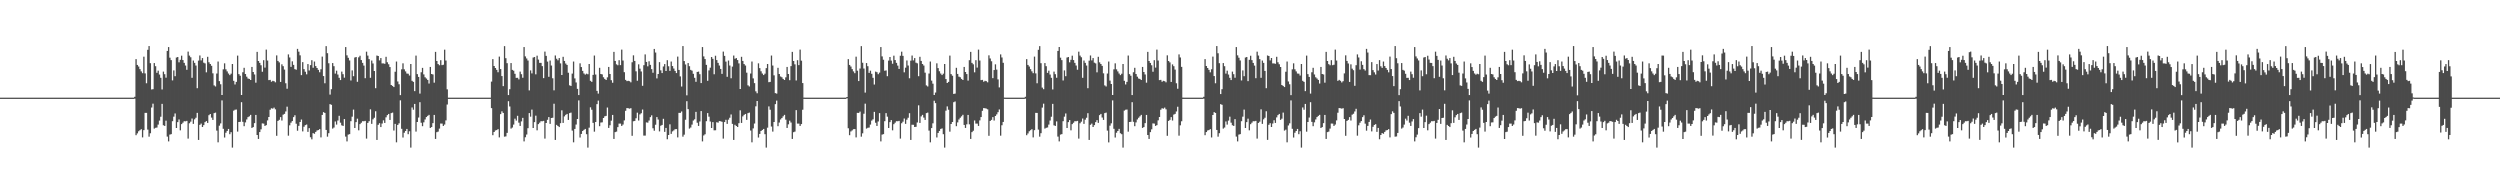 <?xml version="1.0" encoding="UTF-8"?>
<svg xmlns="http://www.w3.org/2000/svg" width="1920" height="150">
  <path d="M0 75.000h1v1.000H0zM1 75.000h1v1.000H1zM2 75.000h1v1.000H2zM3 75.000h1v1.000H3zM4 75.000h1v1.000H4zM5 75.000h1v1.000H5zM6 75.000h1v1.000H6zM7 75.000h1v1.000H7zM8 75.000h1v1.000H8zM9 75.000h1v1.000H9zM10 75.000h1v1.000H10zM11 75.000h1v1.000H11zM12 75.000h1v1.000H12zM13 75.000h1v1.000H13zM14 75.000h1v1.000H14zM15 75.000h1v1.000H15zM16 75.000h1v1.000H16zM17 75.000h1v1.000H17zM18 75.000h1v1.000H18zM19 75.000h1v1.000H19zM20 75.000h1v1.000H20zM21 75.000h1v1.000H21zM22 75.000h1v1.000H22zM23 75.000h1v1.000H23zM24 75.000h1v1.000H24zM25 75.000h1v1.000H25zM26 75.000h1v1.000H26zM27 75.000h1v1.000H27zM28 75.000h1v1.000H28zM29 75.000h1v1.000H29zM30 75.000h1v1.000H30zM31 75.000h1v1.000H31zM32 75.000h1v1.000H32zM33 75.000h1v1.000H33zM34 75.000h1v1.000H34zM35 75.000h1v1.000H35zM36 75.000h1v1.000H36zM37 75.000h1v1.000H37zM38 75.000h1v1.000H38zM39 75.000h1v1.000H39zM40 75.000h1v1.000H40zM41 75.000h1v1.000H41zM42 75.000h1v1.000H42zM43 75.000h1v1.000H43zM44 75.000h1v1.000H44zM45 75.000h1v1.000H45zM46 75.000h1v1.000H46zM47 75.000h1v1.000H47zM48 75.000h1v1.000H48zM49 75.000h1v1.000H49zM50 75.000h1v1.000H50zM51 75.000h1v1.000H51zM52 75.000h1v1.000H52zM53 75.000h1v1.000H53zM54 75.000h1v1.000H54zM55 75.000h1v1.000H55zM56 75.000h1v1.000H56zM57 75.000h1v1.000H57zM58 75.000h1v1.000H58zM59 75.000h1v1.000H59zM60 75.000h1v1.000H60zM61 75.000h1v1.000H61zM62 75.000h1v1.000H62zM63 75.000h1v1.000H63zM64 75.000h1v1.000H64zM65 75.000h1v1.000H65zM66 75.000h1v1.000H66zM67 75.000h1v1.000H67zM68 75.000h1v1.000H68zM69 75.000h1v1.000H69zM70 75.000h1v1.000H70zM71 75.000h1v1.000H71zM72 75.000h1v1.000H72zM73 75.000h1v1.000H73zM74 75.000h1v1.000H74zM75 75.000h1v1.000H75zM76 75.000h1v1.000H76zM77 75.000h1v1.000H77zM78 75.000h1v1.000H78zM79 75.000h1v1.000H79zM80 75.000h1v1.000H80zM81 75.000h1v1.000H81zM82 75.000h1v1.000H82zM83 75.000h1v1.000H83zM84 75.000h1v1.000H84zM85 75.000h1v1.000H85zM86 75.000h1v1.000H86zM87 75.000h1v1.000H87zM88 75.000h1v1.000H88zM89 75.000h1v1.000H89zM90 75.000h1v1.000H90zM91 75.000h1v1.000H91zM92 75.000h1v1.000H92zM93 75.000h1v1.000H93zM94 75.000h1v1.000H94zM95 75.000h1v1.000H95zM96 75.000h1v1.000H96zM97 75.000h1v1.000H97zM98 75.000h1v1.000H98zM99 75.000h1v1.000H99zM100 75.000h1v1.000H100zM101 75.000h1v1.000H101zM102 75.000h1v1.000H102zM103 74.343h1v1.444H103zM104 45.423h1v58.435H104zM105 49.869h1v52.591H105zM106 51.118h1v49.673H106zM107 53.093h1v46.893H107zM108 54.811h1v44.404H108zM109 56.213h1v49.316H109zM110 43.510h1v56.432H110zM111 56.365h1v30.299H111zM112 63.968h1v22.735H112zM113 38.253h1v61.261H113zM114 35.397h1v69.574H114zM115 48.552h1v53.771H115zM116 68.684h1v13.927H116zM117 68.525h1v11.108H117zM118 48.451h1v50.293H118zM119 50.846h1v47.314H119zM120 55.934h1v42.001H120zM121 54.266h1v41.426H121zM122 57.220h1v35.392H122zM123 59.775h1v29.878H123zM124 68.710h1v11.056H124zM125 54.976h1v41.236H125zM126 56.991h1v39.719H126zM127 59.672h1v33.019H127zM128 39.128h1v65.798H128zM129 36.129h1v72.485H129zM130 44.277h1v59.077H130zM131 46.192h1v56.807H131zM132 61.753h1v31.346H132zM133 54.087h1v35.501H133zM134 58.517h1v28.634H134zM135 44.176h1v54.115H135zM136 43.783h1v50.027H136zM137 47.885h1v43.844H137zM138 45.910h1v54.187H138zM139 42.773h1v52.570H139zM140 46.148h1v48.061H140zM141 48.295h1v44.776H141zM142 50.347h1v42.813H142zM143 53.609h1v39.212H143zM144 39.622h1v66.841H144zM145 42.714h1v51.959H145zM146 43.974h1v49.454H146zM147 59.730h1v31.328H147zM148 46.475h1v48.666H148zM149 48.276h1v43.381H149zM150 50.333h1v40.084H150zM151 67.744h1v18.935H151zM152 46.562h1v60.893H152zM153 42.618h1v53.255H153zM154 46.390h1v48.551H154zM155 44.591h1v52.953H155zM156 48.113h1v47.981H156zM157 48.678h1v45.145H157zM158 55.566h1v37.408H158zM159 43.630h1v50.765H159zM160 47.826h1v40.623H160zM161 49.167h1v38.362H161zM162 50.545h1v39.750H162zM163 56.310h1v35.780H163zM164 65.567h1v21.322H164zM165 66.427h1v20.035H165zM166 56.488h1v43.801H166zM167 47.266h1v62.068H167zM168 62.301h1v34.197H168zM169 64.740h1v30.006H169zM170 72.948h1v4.139H170zM171 53.244h1v45.669H171zM172 48.629h1v56.985H172zM173 53.229h1v48.694H173zM174 54.837h1v45.745H174zM175 56.473h1v42.554H175zM176 57.688h1v45.378H176zM177 56.597h1v44.953H177zM178 49.175h1v64.204H178zM179 62.048h1v22.925H179zM180 64.850h1v19.423H180zM181 62.850h1v21.286H181zM182 42.682h1v58.412H182zM183 56.922h1v36.775H183zM184 58.149h1v35.369H184zM185 72.983h1v5.513H185zM186 55.517h1v38.042H186zM187 52.085h1v44.853H187zM188 56.813h1v37.173H188zM189 58.889h1v32.844H189zM190 60.329h1v29.616H190zM191 60.627h1v28.728H191zM192 61.422h1v26.784H192zM193 51.387h1v46.876H193zM194 55.300h1v42.280H194zM195 57.182h1v37.368H195zM196 63.507h1v24.761H196zM197 39.848h1v63.807H197zM198 46.844h1v59.856H198zM199 48.305h1v53.132H199zM200 50.138h1v49.166H200zM201 55.067h1v39.724H201zM202 46.236h1v48.692H202zM203 51.933h1v44.783H203zM204 38.117h1v58.001H204zM205 46.501h1v45.950H205zM206 61.553h1v28.320H206zM207 61.343h1v22.910H207zM208 62.788h1v20.349H208zM209 62.048h1v21.387H209zM210 62.353h1v20.301H210zM211 63.222h1v20.754H211zM212 42.525h1v61.762H212zM213 46.807h1v46.088H213zM214 47.928h1v44.091H214zM215 62.935h1v27.000H215zM216 49.425h1v43.158H216zM217 50.856h1v37.184H217zM218 53.476h1v33.962H218zM219 63.940h1v21.653H219zM220 68.139h1v13.804H220zM221 41.803h1v62.373H221zM222 44.115h1v52.115H222zM223 51.340h1v42.884H223zM224 47.085h1v45.887H224zM225 49.822h1v40.133H225zM226 53.111h1v35.435H226zM227 53.573h1v41.450H227zM228 37.509h1v62.885H228zM229 39.690h1v56.973H229zM230 42.477h1v51.203H230zM231 57.713h1v34.094H231zM232 47.714h1v53.198H232zM233 53.110h1v44.242H233zM234 55.080h1v41.000H234zM235 57.074h1v38.549H235zM236 49.183h1v52.084H236zM237 54.106h1v44.326H237zM238 50.030h1v55.389H238zM239 46.217h1v60.776H239zM240 52.009h1v50.262H240zM241 47.244h1v55.505H241zM242 50.730h1v50.578H242zM243 52.204h1v47.969H243zM244 53.660h1v46.245H244zM245 55.513h1v43.643H245zM246 53.203h1v52.332H246zM247 43.484h1v44.797H247zM248 58.400h1v27.722H248zM249 63.953h1v22.763H249zM250 35.405h1v64.376H250zM251 40.879h1v64.101H251zM252 48.572h1v53.741H252zM253 72.632h1v7.349H253zM254 68.528h1v11.954H254zM255 48.442h1v50.313H255zM256 50.859h1v47.077H256zM257 56.517h1v36.766H257zM258 54.275h1v41.431H258zM259 57.240h1v35.340H259zM260 59.766h1v29.148H260zM261 61.510h1v32.711H261zM262 54.977h1v41.260H262zM263 56.985h1v39.717H263zM264 59.669h1v31.796H264zM265 36.141h1v68.765H265zM266 42.492h1v66.108H266zM267 44.385h1v58.992H267zM268 46.429h1v56.589H268zM269 61.774h1v31.322H269zM270 54.077h1v35.518H270zM271 58.516h1v25.650H271zM272 44.171h1v54.144H272zM273 43.787h1v50.022H273zM274 62.842h1v28.302H274zM275 44.021h1v56.079H275zM276 42.798h1v52.553H276zM277 46.147h1v48.094H277zM278 48.302h1v44.776H278zM279 50.371h1v42.785H279zM280 60.056h1v32.759H280zM281 39.659h1v66.800H281zM282 42.716h1v51.698H282zM283 45.395h1v47.705H283zM284 59.728h1v24.259H284zM285 46.469h1v48.670H285zM286 48.739h1v42.897H286zM287 54.520h1v35.913H287zM288 67.751h1v17.706H288zM289 42.626h1v64.824H289zM290 42.996h1v52.874H290zM291 46.401h1v48.219H291zM292 44.587h1v52.995H292zM293 48.696h1v46.188H293zM294 48.665h1v43.727H294zM295 48.985h1v45.408H295zM296 43.616h1v46.510H296zM297 47.823h1v40.612H297zM298 49.370h1v38.137H298zM299 51.490h1v40.596H299zM300 65.303h1v21.581H300zM301 65.978h1v20.486H301zM302 66.874h1v33.396H302zM303 55.116h1v40.038H303zM304 47.259h1v62.066H304zM305 62.570h1v33.385H305zM306 64.731h1v29.991H306zM307 73.069h1v4.012H307zM308 53.239h1v45.686H308zM309 48.623h1v56.987H309zM310 53.228h1v48.723H310zM311 54.836h1v45.761H311zM312 56.467h1v42.576H312zM313 56.603h1v46.455H313zM314 58.024h1v42.787H314zM315 49.177h1v64.193H315zM316 62.064h1v20.477H316zM317 62.849h1v21.417H317zM318 70.007h1v9.802H318zM319 42.684h1v58.408H319zM320 56.916h1v36.758H320zM321 59.075h1v31.185H321zM322 71.872h1v6.619H322zM323 55.517h1v38.756H323zM324 52.103h1v44.821H324zM325 57.158h1v36.809H325zM326 59.356h1v32.388H326zM327 60.338h1v29.560H327zM328 61.411h1v27.575H328zM329 64.134h1v24.063H329zM330 51.395h1v46.875H330zM331 56.852h1v40.734H331zM332 57.192h1v37.376H332zM333 63.511h1v24.754H333zM334 39.845h1v66.858H334zM335 46.848h1v54.659H335zM336 49.228h1v51.859H336zM337 50.131h1v48.626H337zM338 46.246h1v48.653H338zM339 50.012h1v44.909H339zM340 49.716h1v47.012H340zM341 38.140h1v57.482H341zM342 46.470h1v45.979H342zM343 68.628h1v11.639H343zM344 74.985h1v1.000H344zM345 74.997h1v1.000H345zM346 74.999h1v1.000H346zM347 75.000h1v1.000H347zM348 75.000h1v1.000H348zM349 75.000h1v1.000H349zM350 75.000h1v1.000H350zM351 75.000h1v1.000H351zM352 75.000h1v1.000H352zM353 75.000h1v1.000H353zM354 75.000h1v1.000H354zM355 75.000h1v1.000H355zM356 75.000h1v1.000H356zM357 75.000h1v1.000H357zM358 75.000h1v1.000H358zM359 75.000h1v1.000H359zM360 75.000h1v1.000H360zM361 75.000h1v1.000H361zM362 75.000h1v1.000H362zM363 75.000h1v1.000H363zM364 75.000h1v1.000H364zM365 75.000h1v1.000H365zM366 75.000h1v1.000H366zM367 75.000h1v1.000H367zM368 75.000h1v1.000H368zM369 75.000h1v1.000H369zM370 75.000h1v1.000H370zM371 75.000h1v1.000H371zM372 75.000h1v1.000H372zM373 75.000h1v1.000H373zM374 75.000h1v1.000H374zM375 75.000h1v1.000H375zM376 75.000h1v1.000H376zM377 62.666h1v20.381H377zM378 45.417h1v58.428H378zM379 50.689h1v50.687H379zM380 52.205h1v47.980H380zM381 53.666h1v46.216H381zM382 55.516h1v43.639H382zM383 43.487h1v62.053H383zM384 53.033h1v34.607H384zM385 58.422h1v27.080H385zM386 66.157h1v20.557H386zM387 35.419h1v69.539H387zM388 44.693h1v60.055H388zM389 48.552h1v53.510H389zM390 73.026h1v4.676H390zM391 68.523h1v13.254H391zM392 48.447h1v50.303H392zM393 53.648h1v44.295H393zM394 54.280h1v41.410H394zM395 56.684h1v34.472H395zM396 59.795h1v32.806H396zM397 59.753h1v29.175H397zM398 61.002h1v33.229H398zM399 54.977h1v41.749H399zM400 56.990h1v36.248H400zM401 59.688h1v30.842H401zM402 36.127h1v72.482H402zM403 43.335h1v62.081H403zM404 44.921h1v58.419H404zM405 46.472h1v51.962H405zM406 69.448h1v17.413H406zM407 54.076h1v35.508H407zM408 56.365h1v27.797H408zM409 44.185h1v54.117H409zM410 43.785h1v50.012H410zM411 57.062h1v31.785H411zM412 42.777h1v57.324H412zM413 45.757h1v49.595H413zM414 48.274h1v45.941H414zM415 48.296h1v44.768H415zM416 50.765h1v42.381H416zM417 60.026h1v32.794H417zM418 39.649h1v66.803H418zM419 42.927h1v51.518H419zM420 47.288h1v44.720H420zM421 58.964h1v30.966H421zM422 46.477h1v48.659H422zM423 50.320h1v40.301H423zM424 60.116h1v30.298H424zM425 69.388h1v10.302H425zM426 42.620h1v64.825H426zM427 45.114h1v50.768H427zM428 46.360h1v50.408H428zM429 44.581h1v52.986H429zM430 48.680h1v45.940H430zM431 57.602h1v27.134H431zM432 43.618h1v50.770H432zM433 46.808h1v42.598H433zM434 48.787h1v39.409H434zM435 49.881h1v37.633H435zM436 55.842h1v36.244H436zM437 65.554h1v21.320H437zM438 65.979h1v20.493H438zM439 56.506h1v43.773H439zM440 47.273h1v62.048H440zM441 60.203h1v38.799H441zM442 63.330h1v32.335H442zM443 68.246h1v23.167H443zM444 73.035h1v4.053H444zM445 48.614h1v56.997H445zM446 51.511h1v51.334H446zM447 54.423h1v46.173H447zM448 56.416h1v43.343H448zM449 57.297h1v41.745H449zM450 56.582h1v46.474H450zM451 57.027h1v56.322H451zM452 49.171h1v48.875H452zM453 62.057h1v20.393H453zM454 62.855h1v21.412H454zM455 57.506h1v36.861H455zM456 42.676h1v58.420H456zM457 57.230h1v36.476H457zM458 69.797h1v10.173H458zM459 71.871h1v5.389H459zM460 52.092h1v44.837H460zM461 56.821h1v37.265H461zM462 57.157h1v36.814H462zM463 59.349h1v31.283H463zM464 60.613h1v28.731H464zM465 61.415h1v27.564H465zM466 59.392h1v23.189H466zM467 51.396h1v46.868H467zM468 56.841h1v39.345H468zM469 61.583h1v31.088H469zM470 63.517h1v24.747H470zM471 39.836h1v66.878H471zM472 46.809h1v54.686H472zM473 49.413h1v51.661H473zM474 50.135h1v47.491H474zM475 46.232h1v48.711H475zM476 50.045h1v44.859H476zM477 38.117h1v58.583H477zM478 46.496h1v49.132H478zM479 55.450h1v37.015H479zM480 61.347h1v23.745H480zM481 62.315h1v20.685H481zM482 62.053h1v21.092H482zM483 62.358h1v21.079H483zM484 63.217h1v19.874H484zM485 47.824h1v56.462H485zM486 42.500h1v50.648H486zM487 46.799h1v46.072H487zM488 54.777h1v36.061H488zM489 62.023h1v24.484H489zM490 49.427h1v43.151H490zM491 52.750h1v35.124H491zM492 54.884h1v32.078H492zM493 65.883h1v18.214H493zM494 50.066h1v54.100H494zM495 41.784h1v62.335H495zM496 47.580h1v46.415H496zM497 50.965h1v43.231H497zM498 47.076h1v45.511H498zM499 49.827h1v40.131H499zM500 53.091h1v35.460H500zM501 55.858h1v42.673H501zM502 37.569h1v62.822H502zM503 40.328h1v55.485H503zM504 60.204h1v29.686H504zM505 56.832h1v34.971H505zM506 47.714h1v53.180H506zM507 54.002h1v42.576H507zM508 56.099h1v39.835H508zM509 51.022h1v40.239H509zM510 49.195h1v52.085H510zM511 54.538h1v43.702H511zM512 46.212h1v60.742H512zM513 50.881h1v52.820H513zM514 54.401h1v41.087H514zM515 47.255h1v55.536H515zM516 50.722h1v50.195H516zM517 52.660h1v47.480H517zM518 54.502h1v44.733H518zM519 56.109h1v43.037H519zM520 43.473h1v62.074H520zM521 53.689h1v32.984H521zM522 58.676h1v28.029H522zM523 66.459h1v19.135H523zM524 35.399h1v69.576H524zM525 46.896h1v56.544H525zM526 49.523h1v42.430H526zM527 73.229h1v4.472H527zM528 48.445h1v35.361H528zM529 50.862h1v47.894H529zM530 53.640h1v44.309H530zM531 54.270h1v41.441H531zM532 56.671h1v35.922H532zM533 59.756h1v31.913H533zM534 62.848h1v23.078H534zM535 55.253h1v39.018H535zM536 54.967h1v41.741H536zM537 56.973h1v36.293H537zM538 63.770h1v21.548H538zM539 36.136h1v72.468H539zM540 43.306h1v60.733H540zM541 45.340h1v57.753H541zM542 49.820h1v43.266H542zM543 62.047h1v24.814H543zM544 54.085h1v35.501H544zM545 51.975h1v41.360H545zM546 43.773h1v54.541H546zM547 45.182h1v48.608H547zM548 57.054h1v43.034H548zM549 42.794h1v57.256H549zM550 46.146h1v47.747H550zM551 48.277h1v45.950H551zM552 50.354h1v42.612H552zM553 52.921h1v40.231H553zM554 56.735h1v36.821H554zM555 39.651h1v66.815H555zM556 42.917h1v50.819H556zM557 47.295h1v44.727H557zM558 58.968h1v36.176H558zM559 46.476h1v45.430H559zM560 50.348h1v40.078H560zM561 60.113h1v27.771H561zM562 51.170h1v43.971H562zM563 42.632h1v64.827H563zM564 45.133h1v50.717H564zM565 44.587h1v52.190H565zM566 46.108h1v51.453H566zM567 48.688h1v45.946H567zM568 68.371h1v16.345H568zM569 43.633h1v50.770H569zM570 46.821h1v42.569H570zM571 49.179h1v39.036H571zM572 50.341h1v37.186H572zM573 55.826h1v36.256H573zM574 65.557h1v21.311H574zM575 66.429h1v20.031H575zM576 56.498h1v43.775H576zM577 47.264h1v62.071H577zM578 60.210h1v38.419H578zM579 63.836h1v31.063H579zM580 70.159h1v11.523H580zM581 71.616h1v5.941H581zM582 48.637h1v56.971H582zM583 52.312h1v50.549H583zM584 54.745h1v45.846H584zM585 56.484h1v43.281H585zM586 57.670h1v41.368H586zM587 56.591h1v46.480H587zM588 52.351h1v61.006H588zM589 49.164h1v48.875H589zM590 63.136h1v18.590H590zM591 62.849h1v21.419H591zM592 42.667h1v54.517H592zM593 50.354h1v50.740H593zM594 57.855h1v35.849H594zM595 71.521h1v8.442H595zM596 71.872h1v5.391H596zM597 52.077h1v44.855H597zM598 56.818h1v37.270H598zM599 58.735h1v33.018H599zM600 59.348h1v31.312H600zM601 60.620h1v28.734H601zM602 61.426h1v26.772H602zM603 59.388h1v32.515H603zM604 51.399h1v46.876H604zM605 56.851h1v38.655H605zM606 61.599h1v31.094H606zM607 50.806h1v43.277H607zM608 39.836h1v66.868H608zM609 46.829h1v54.691H609zM610 49.401h1v51.693H610zM611 61.794h1v22.791H611zM612 46.238h1v48.705H612zM613 50.042h1v44.870H613zM614 38.113h1v58.607H614zM615 46.608h1v48.652H615zM616 63.816h1v20.478H616zM617 74.942h1v1.000H617zM618 74.999h1v1.000H618zM619 74.999h1v1.000H619zM620 75.000h1v1.000H620zM621 75.000h1v1.000H621zM622 75.000h1v1.000H622zM623 75.000h1v1.000H623zM624 75.000h1v1.000H624zM625 75.000h1v1.000H625zM626 75.000h1v1.000H626zM627 75.000h1v1.000H627zM628 75.000h1v1.000H628zM629 75.000h1v1.000H629zM630 75.000h1v1.000H630zM631 75.000h1v1.000H631zM632 75.000h1v1.000H632zM633 75.000h1v1.000H633zM634 75.000h1v1.000H634zM635 75.000h1v1.000H635zM636 75.000h1v1.000H636zM637 75.000h1v1.000H637zM638 75.000h1v1.000H638zM639 75.000h1v1.000H639zM640 75.000h1v1.000H640zM641 75.000h1v1.000H641zM642 75.000h1v1.000H642zM643 75.000h1v1.000H643zM644 75.000h1v1.000H644zM645 75.000h1v1.000H645zM646 75.000h1v1.000H646zM647 75.000h1v1.000H647zM648 75.000h1v1.000H648zM649 75.000h1v1.000H649zM650 74.484h1v1.000H650zM651 45.415h1v53.104H651zM652 49.889h1v53.968H652zM653 51.102h1v49.846H653zM654 53.110h1v47.057H654zM655 54.821h1v44.392H655zM656 56.242h1v42.900H656zM657 43.498h1v62.036H657zM658 54.289h1v32.386H658zM659 62.241h1v24.473H659zM660 52.660h1v33.067H660zM661 35.413h1v69.538H661zM662 48.182h1v54.233H662zM663 52.634h1v34.689H663zM664 71.114h1v8.521H664zM665 48.448h1v50.306H665zM666 50.865h1v47.298H666zM667 55.948h1v41.974H667zM668 54.269h1v41.430H668zM669 56.671h1v35.926H669zM670 59.751h1v31.905H670zM671 64.946h1v20.991H671zM672 54.968h1v39.287H672zM673 55.456h1v41.240H673zM674 57.005h1v36.256H674zM675 55.757h1v31.134H675zM676 36.148h1v72.450H676zM677 43.334h1v60.043H677zM678 45.858h1v57.165H678zM679 54.312h1v38.777H679zM680 54.074h1v32.788H680zM681 58.524h1v31.067H681zM682 46.538h1v51.778H682zM683 43.779h1v50.009H683zM684 46.524h1v45.702H684zM685 48.962h1v51.130H685zM686 42.773h1v52.602H686zM687 46.142h1v48.060H687zM688 48.299h1v44.769H688zM689 50.373h1v42.771H689zM690 52.931h1v39.882H690zM691 42.813h1v63.651H691zM692 39.658h1v55.012H692zM693 42.931h1v50.514H693zM694 55.527h1v35.516H694zM695 51.976h1v43.165H695zM696 46.460h1v45.463H696zM697 50.312h1v40.104H697zM698 60.120h1v26.829H698zM699 46.570h1v60.880H699zM700 42.626h1v53.193H700zM701 46.378h1v49.488H701zM702 44.589h1v52.945H702zM703 48.114h1v49.291H703zM704 48.656h1v45.373H704zM705 58.520h1v22.397H705zM706 43.633h1v50.771H706zM707 46.807h1v42.593H707zM708 49.168h1v39.033H708zM709 50.350h1v39.945H709zM710 55.818h1v36.287H710zM711 65.565h1v21.318H711zM712 66.426h1v20.031H712zM713 56.494h1v43.796H713zM714 47.268h1v62.064H714zM715 61.913h1v36.444H715zM716 64.236h1v30.498H716zM717 72.944h1v4.395H717zM718 71.042h1v8.179H718zM719 48.623h1v56.969H719zM720 52.305h1v49.770H720zM721 54.755h1v45.822H721zM722 56.476h1v42.549H722zM723 57.663h1v40.959H723zM724 56.601h1v46.462H724zM725 49.160h1v64.219H725zM726 60.722h1v24.275H726zM727 63.733h1v17.999H727zM728 62.854h1v21.417H728zM729 42.683h1v58.414H729zM730 56.929h1v38.281H730zM731 58.160h1v35.529H731zM732 72.162h1v6.331H732zM733 71.871h1v6.068H733zM734 52.082h1v44.844H734zM735 56.806h1v37.185H735zM736 58.884h1v32.849H736zM737 59.347h1v31.090H737zM738 60.614h1v28.739H738zM739 61.425h1v26.764H739zM740 51.395h1v44.577H740zM741 55.281h1v42.971H741zM742 56.872h1v38.621H742zM743 61.924h1v26.343H743zM744 46.251h1v49.220H744zM745 39.846h1v66.869H745zM746 48.306h1v53.183H746zM747 49.393h1v50.991H747zM748 55.536h1v36.984H748zM749 46.229h1v48.702H749zM750 51.919h1v42.984H750zM751 38.108h1v58.609H751zM752 46.487h1v45.959H752zM753 61.551h1v28.332H753zM754 61.349h1v23.741H754zM755 62.788h1v20.209H755zM756 62.055h1v21.093H756zM757 62.361h1v21.069H757zM758 63.226h1v20.748H758zM759 42.516h1v61.765H759zM760 44.878h1v47.993H760zM761 47.030h1v45.022H761zM762 59.999h1v29.947H762zM763 53.827h1v38.759H763zM764 49.428h1v39.663H764zM765 53.478h1v34.381H765zM766 60.968h1v25.205H766zM767 67.127h1v16.958H767zM768 41.787h1v62.389H768zM769 44.108h1v52.097H769zM770 48.232h1v45.392H770zM771 74.955h1v1.000H771zM772 74.995h1v1.000H772zM773 74.999h1v1.000H773zM774 75.000h1v1.000H774zM775 75.000h1v1.000H775zM776 75.000h1v1.000H776zM777 75.000h1v1.000H777zM778 75.000h1v1.000H778zM779 75.000h1v1.000H779zM780 75.000h1v1.000H780zM781 75.000h1v1.000H781zM782 75.000h1v1.000H782zM783 75.000h1v1.000H783zM784 75.000h1v1.000H784zM785 75.000h1v1.000H785zM786 75.000h1v1.000H786zM787 74.342h1v1.444H787zM788 45.415h1v58.442H788zM789 49.888h1v52.591H789zM790 51.102h1v49.689H790zM791 53.090h1v46.880H791zM792 54.805h1v44.396H792zM793 56.231h1v49.306H793zM794 43.483h1v56.485H794zM795 56.351h1v30.320H795zM796 63.959h1v22.753H796zM797 38.259h1v61.268H797zM798 35.426h1v69.531H798zM799 48.547h1v53.765H799zM800 67.300h1v15.327H800zM801 68.522h1v11.114H801zM802 48.449h1v50.304H802zM803 50.856h1v47.280H803zM804 55.952h1v41.960H804zM805 54.275h1v41.433H805zM806 57.249h1v35.345H806zM807 59.762h1v29.885H807zM808 68.709h1v11.051H808zM809 54.972h1v41.260H809zM810 56.994h1v39.710H810zM811 59.685h1v33.573H811zM812 39.133h1v65.775H812zM813 36.095h1v72.517H813zM814 44.276h1v59.090H814zM815 46.180h1v56.841H815zM816 61.780h1v31.315H816zM817 54.082h1v35.495H817zM818 58.531h1v28.624H818zM819 44.194h1v54.119H819zM820 43.788h1v50.022H820zM821 47.874h1v44.341H821zM822 45.902h1v54.214H822zM823 42.775h1v52.580H823zM824 46.137h1v48.104H824zM825 48.301h1v44.768H825zM826 50.356h1v42.762H826zM827 53.571h1v39.244H827zM828 39.668h1v66.790H828zM829 42.684h1v52.003H829zM830 43.995h1v49.437H830zM831 59.734h1v31.305H831zM832 46.466h1v48.665H832zM833 48.270h1v43.647H833zM834 50.329h1v40.089H834zM835 67.734h1v19.218H835zM836 46.568h1v60.889H836zM837 42.605h1v53.265H837zM838 46.404h1v48.533H838zM839 44.599h1v52.959H839zM840 48.135h1v47.946H840zM841 48.666h1v45.145H841zM842 55.565h1v36.685H842zM843 43.619h1v50.766H843zM844 47.847h1v40.574H844zM845 49.177h1v38.339H845zM846 50.569h1v39.717H846zM847 56.306h1v35.795H847zM848 65.564h1v21.310H848zM849 66.430h1v20.028H849zM850 56.496h1v43.783H850zM851 47.265h1v62.073H851zM852 61.914h1v34.576H852zM853 64.491h1v30.245H853zM854 72.955h1v4.129H854zM855 53.236h1v45.690H855zM856 48.627h1v56.990H856zM857 53.231h1v48.710H857zM858 54.816h1v45.789H858zM859 56.489h1v42.505H859zM860 57.689h1v44.671H860zM861 56.608h1v46.465H861zM862 49.175h1v64.203H862zM863 62.046h1v22.921H863zM864 64.853h1v19.422H864zM865 62.853h1v21.278H865zM866 42.674h1v58.427H866zM867 56.923h1v36.779H867zM868 58.141h1v35.382H868zM869 73.003h1v5.480H869zM870 55.517h1v38.038H870zM871 52.087h1v44.838H871zM872 56.811h1v37.184H872zM873 58.877h1v32.862H873zM874 60.325h1v30.094H874zM875 60.615h1v28.745H875zM876 61.426h1v26.783H876zM877 51.393h1v46.858H877zM878 55.287h1v42.281H878zM879 57.186h1v37.386H879zM880 63.506h1v24.757H880zM881 39.849h1v63.814H881zM882 46.838h1v59.878H882zM883 48.311h1v53.149H883zM884 50.134h1v49.177H884zM885 55.073h1v39.713H885zM886 46.230h1v48.718H886zM887 51.925h1v44.798H887zM888 38.112h1v58.010H888zM889 46.503h1v45.937H889zM890 61.548h1v28.320H890zM891 61.347h1v22.904H891zM892 62.784h1v20.359H892zM893 62.051h1v21.380H893zM894 62.351h1v20.298H894zM895 63.224h1v20.754H895zM896 42.517h1v61.774H896zM897 46.824h1v46.052H897zM898 47.933h1v44.114H898zM899 62.933h1v27.015H899zM900 49.441h1v43.149H900zM901 50.859h1v37.171H901zM902 53.457h1v33.989H902zM903 63.943h1v21.642H903zM904 68.135h1v13.818H904zM905 41.796h1v62.380H905zM906 44.135h1v52.115H906zM907 51.344h1v41.807H907zM908 74.957h1v1.000H908zM909 74.997h1v1.000H909zM910 74.999h1v1.000H910zM911 75.000h1v1.000H911zM912 75.000h1v1.000H912zM913 75.000h1v1.000H913zM914 75.000h1v1.000H914zM915 75.000h1v1.000H915zM916 75.000h1v1.000H916zM917 75.000h1v1.000H917zM918 75.000h1v1.000H918zM919 75.000h1v1.000H919zM920 75.000h1v1.000H920zM921 75.000h1v1.000H921zM922 75.000h1v1.000H922zM923 75.000h1v1.000H923zM924 74.339h1v1.448H924zM925 45.425h1v58.429H925zM926 50.688h1v50.717H926zM927 52.220h1v47.952H927zM928 53.653h1v46.252H928zM929 55.526h1v43.625H929zM930 53.206h1v52.347H930zM931 43.487h1v44.814H931zM932 58.431h1v27.676H932zM933 63.969h1v22.745H933zM934 35.398h1v64.392H934zM935 40.884h1v64.073H935zM936 48.546h1v53.771H936zM937 72.261h1v7.728H937zM938 68.522h1v11.961H938zM939 48.447h1v50.308H939zM940 50.851h1v47.081H940zM941 56.512h1v36.778H941zM942 54.272h1v41.425H942zM943 57.225h1v35.381H943zM944 59.773h1v29.850H944zM945 61.513h1v32.709H945zM946 54.971h1v41.254H946zM947 56.986h1v39.729H947zM948 59.677h1v31.794H948zM949 36.128h1v68.794H949zM950 42.479h1v66.115H950zM951 44.365h1v58.995H951zM952 46.435h1v56.555H952zM953 61.776h1v31.320H953zM954 54.078h1v35.516H954zM955 58.523h1v25.645H955zM956 44.162h1v54.155H956zM957 43.781h1v50.034H957zM958 62.297h1v28.859H958zM959 45.912h1v54.195H959zM960 42.803h1v52.562H960zM961 46.167h1v48.047H961zM962 48.318h1v44.742H962zM963 50.357h1v42.790H963zM964 60.033h1v32.787H964zM965 39.665h1v66.797H965zM966 42.669h1v51.744H966zM967 45.389h1v48.035H967zM968 59.727h1v24.249H968zM969 46.479h1v48.665H969zM970 48.274h1v43.356H970zM971 54.500h1v35.932H971zM972 67.735h1v17.711H972zM973 42.611h1v64.824H973zM974 42.987h1v52.871H974zM975 46.406h1v48.223H975zM976 44.569h1v52.982H976zM977 48.682h1v46.209H977zM978 48.675h1v43.682H978zM979 48.991h1v45.408H979zM980 43.608h1v46.532H980zM981 47.834h1v40.600H981zM982 49.366h1v38.142H982zM983 51.475h1v40.608H983zM984 65.294h1v25.823H984zM985 65.984h1v20.475H985zM986 66.892h1v33.388H986zM987 55.099h1v44.503H987zM988 47.275h1v62.061H988zM989 62.575h1v33.798H989zM990 64.732h1v30.002H990zM991 73.064h1v4.019H991zM992 53.235h1v45.689H992zM993 48.633h1v56.977H993zM994 53.229h1v48.726H994zM995 54.842h1v45.761H995zM996 56.448h1v42.589H996zM997 56.591h1v46.487H997zM998 57.991h1v42.803H998zM999 49.168h1v64.190H999zM1000 62.066h1v20.470H1000zM1001 62.852h1v21.420H1001zM1002 69.994h1v9.813H1002zM1003 42.692h1v58.409H1003zM1004 56.947h1v36.740H1004zM1005 59.078h1v31.168H1005zM1006 71.869h1v6.628H1006zM1007 55.518h1v38.058H1007zM1008 52.080h1v44.851H1008zM1009 57.175h1v36.793H1009zM1010 59.345h1v32.411H1010zM1011 60.330h1v29.571H1011zM1012 61.414h1v27.559H1012zM1013 64.136h1v24.058H1013zM1014 51.395h1v46.885H1014zM1015 56.854h1v40.725H1015zM1016 57.183h1v37.385H1016zM1017 63.509h1v24.763H1017zM1018 39.843h1v66.861H1018zM1019 46.848h1v54.653H1019zM1020 49.229h1v51.860H1020zM1021 50.111h1v48.669H1021zM1022 46.235h1v48.644H1022zM1023 50.048h1v44.884H1023zM1024 49.739h1v46.976H1024zM1025 38.103h1v57.534H1025zM1026 46.498h1v45.954H1026zM1027 62.093h1v24.480H1027zM1028 61.351h1v21.644H1028zM1029 62.051h1v21.089H1029zM1030 63.327h1v20.105H1030zM1031 62.352h1v20.740H1031zM1032 56.355h1v35.044H1032zM1033 42.501h1v61.778H1033zM1034 46.799h1v46.072H1034zM1035 48.748h1v43.289H1035zM1036 62.933h1v27.009H1036zM1037 49.416h1v43.156H1037zM1038 52.749h1v35.293H1038zM1039 53.919h1v33.450H1039zM1040 65.889h1v19.708H1040zM1041 50.064h1v33.477H1041zM1042 41.801h1v62.378H1042zM1043 44.114h1v52.128H1043zM1044 53.448h1v40.787H1044zM1045 47.070h1v45.907H1045zM1046 49.813h1v40.162H1046zM1047 53.106h1v35.426H1047zM1048 54.152h1v40.846H1048zM1049 37.555h1v62.817H1049zM1050 40.337h1v56.354H1050zM1051 57.695h1v35.960H1051zM1052 57.737h1v34.046H1052zM1053 47.709h1v53.198H1053zM1054 53.840h1v43.530H1054zM1055 55.576h1v40.360H1055zM1056 57.260h1v38.140H1056zM1057 49.199h1v52.086H1057zM1058 54.153h1v44.091H1058zM1059 46.202h1v60.776H1059zM1060 50.883h1v52.817H1060zM1061 52.105h1v50.101H1061zM1062 47.260h1v55.507H1062zM1063 50.726h1v50.575H1063zM1064 52.210h1v47.962H1064zM1065 53.651h1v46.229H1065zM1066 55.528h1v43.653H1066zM1067 43.487h1v62.051H1067zM1068 53.057h1v34.596H1068zM1069 58.395h1v27.114H1069zM1070 66.144h1v20.559H1070zM1071 35.401h1v69.536H1071zM1072 44.701h1v60.085H1072zM1073 48.572h1v53.504H1073zM1074 73.040h1v4.653H1074zM1075 68.527h1v13.241H1075zM1076 48.446h1v50.299H1076zM1077 53.646h1v44.297H1077zM1078 54.264h1v41.440H1078zM1079 56.660h1v34.495H1079zM1080 59.788h1v32.801H1080zM1081 59.771h1v29.156H1081zM1082 61.508h1v32.713H1082zM1083 54.983h1v41.732H1083zM1084 56.993h1v36.269H1084zM1085 59.687h1v31.781H1085zM1086 36.140h1v72.457H1086zM1087 43.317h1v62.112H1087zM1088 44.915h1v58.435H1088zM1089 46.424h1v52.003H1089zM1090 69.441h1v17.420H1090zM1091 54.065h1v35.512H1091zM1092 58.522h1v25.640H1092zM1093 44.175h1v54.121H1093zM1094 43.774h1v50.002H1094zM1095 57.061h1v31.786H1095zM1096 42.791h1v57.304H1096zM1097 45.745h1v49.609H1097zM1098 48.284h1v45.943H1098zM1099 48.313h1v44.760H1099zM1100 50.769h1v42.384H1100zM1101 60.033h1v32.771H1101zM1102 39.659h1v66.804H1102zM1103 42.912h1v51.511H1103zM1104 45.994h1v46.031H1104zM1105 58.960h1v24.819H1105zM1106 46.468h1v48.661H1106zM1107 50.305h1v40.318H1107zM1108 60.125h1v30.286H1108zM1109 69.381h1v10.313H1109zM1110 42.615h1v64.837H1110zM1111 45.108h1v50.772H1111zM1112 46.383h1v50.387H1112zM1113 44.586h1v52.999H1113zM1114 48.671h1v45.943H1114zM1115 57.630h1v27.095H1115zM1116 43.618h1v50.768H1116zM1117 46.809h1v43.293H1117zM1118 48.781h1v39.647H1118zM1119 49.878h1v37.637H1119zM1120 55.833h1v36.261H1120zM1121 65.571h1v21.309H1121zM1122 65.971h1v20.489H1122zM1123 56.494h1v43.783H1123zM1124 47.269h1v62.068H1124zM1125 60.210h1v38.790H1125zM1126 63.325h1v32.315H1126zM1127 68.256h1v23.151H1127zM1128 73.034h1v4.050H1128zM1129 48.628h1v56.981H1129zM1130 51.485h1v51.373H1130zM1131 54.424h1v46.167H1131zM1132 56.399h1v43.385H1132zM1133 57.320h1v41.721H1133zM1134 56.605h1v46.458H1134zM1135 57.038h1v56.326H1135zM1136 49.169h1v48.842H1136zM1137 62.058h1v20.406H1137zM1138 62.853h1v21.417H1138zM1139 59.255h1v35.118H1139zM1140 42.691h1v58.401H1140zM1141 57.242h1v36.477H1141zM1142 69.589h1v10.381H1142zM1143 71.871h1v5.396H1143zM1144 52.093h1v44.830H1144zM1145 56.808h1v37.258H1145zM1146 57.154h1v36.817H1146zM1147 59.349h1v31.307H1147zM1148 60.608h1v29.005H1148zM1149 61.416h1v27.567H1149zM1150 59.399h1v23.176H1150zM1151 51.391h1v46.874H1151zM1152 56.836h1v39.338H1152zM1153 61.574h1v31.111H1153zM1154 63.516h1v24.737H1154zM1155 39.839h1v66.909H1155zM1156 46.841h1v54.647H1156zM1157 49.378h1v51.722H1157zM1158 50.145h1v47.465H1158zM1159 46.233h1v48.708H1159zM1160 50.032h1v44.869H1160zM1161 38.128h1v58.592H1161zM1162 46.497h1v49.124H1162zM1163 55.453h1v36.998H1163zM1164 61.350h1v23.745H1164zM1165 62.309h1v20.687H1165zM1166 62.052h1v21.083H1166zM1167 62.361h1v21.078H1167zM1168 63.226h1v19.870H1168zM1169 56.354h1v47.935H1169zM1170 42.504h1v50.636H1170zM1171 46.808h1v46.062H1171zM1172 54.794h1v36.044H1172zM1173 62.017h1v24.488H1173zM1174 49.434h1v43.147H1174zM1175 52.771h1v35.083H1175zM1176 54.880h1v32.170H1176zM1177 65.891h1v18.189H1177zM1178 50.065h1v44.499H1178zM1179 41.777h1v62.394H1179zM1180 47.572h1v46.453H1180zM1181 50.950h1v43.257H1181zM1182 47.072h1v45.491H1182zM1183 49.828h1v40.125H1183zM1184 53.097h1v35.431H1184zM1185 55.859h1v42.652H1185zM1186 37.510h1v62.899H1186zM1187 40.340h1v55.469H1187zM1188 60.176h1v29.709H1188zM1189 56.828h1v34.977H1189zM1190 47.720h1v53.184H1190zM1191 54.003h1v42.582H1191zM1192 56.081h1v39.852H1192zM1193 51.012h1v40.249H1193zM1194 49.199h1v52.086H1194zM1195 54.518h1v43.714H1195zM1196 46.209h1v60.770H1196zM1197 50.881h1v52.814H1197zM1198 54.408h1v41.081H1198zM1199 47.251h1v55.501H1199zM1200 50.717h1v50.225H1200zM1201 52.672h1v47.492H1201zM1202 54.496h1v44.732H1202zM1203 56.106h1v43.045H1203zM1204 43.502h1v62.033H1204zM1205 53.710h1v33.945H1205zM1206 58.672h1v28.036H1206zM1207 66.452h1v19.143H1207zM1208 35.404h1v69.570H1208zM1209 46.884h1v56.555H1209zM1210 49.504h1v45.971H1210zM1211 73.226h1v4.468H1211zM1212 48.444h1v35.365H1212zM1213 50.857h1v47.902H1213zM1214 53.647h1v44.281H1214zM1215 54.295h1v41.399H1215zM1216 56.655h1v35.906H1216zM1217 59.769h1v31.891H1217zM1218 62.847h1v25.061H1218zM1219 55.249h1v39.012H1219zM1220 54.978h1v41.729H1220zM1221 56.991h1v36.267H1221zM1222 63.765h1v21.557H1222zM1223 36.126h1v72.492H1223zM1224 43.331h1v60.746H1224zM1225 45.337h1v57.757H1225zM1226 47.199h1v45.898H1226zM1227 62.036h1v24.819H1227zM1228 54.084h1v35.487H1228zM1229 51.985h1v41.361H1229zM1230 43.770h1v54.533H1230zM1231 45.157h1v48.648H1231zM1232 57.053h1v35.742H1232zM1233 42.808h1v57.298H1233zM1234 46.128h1v48.645H1234zM1235 48.279h1v45.949H1235zM1236 50.355h1v42.585H1236zM1237 52.915h1v40.252H1237zM1238 56.736h1v36.815H1238zM1239 39.649h1v66.806H1239zM1240 42.923h1v50.810H1240zM1241 47.276h1v44.726H1241zM1242 58.964h1v33.956H1242zM1243 46.470h1v48.666H1243zM1244 50.319h1v40.097H1244zM1245 60.121h1v27.753H1245zM1246 51.168h1v43.964H1246zM1247 42.598h1v64.852H1247zM1248 45.081h1v50.787H1248zM1249 44.571h1v52.213H1249zM1250 46.091h1v51.483H1250zM1251 48.669h1v45.928H1251zM1252 68.366h1v16.334H1252zM1253 43.613h1v50.779H1253zM1254 46.822h1v42.582H1254zM1255 49.171h1v39.030H1255zM1256 50.356h1v37.154H1256zM1257 55.827h1v36.259H1257zM1258 65.564h1v21.312H1258zM1259 65.977h1v20.486H1259zM1260 56.509h1v43.761H1260zM1261 47.274h1v62.055H1261zM1262 60.219h1v38.409H1262zM1263 63.837h1v31.081H1263zM1264 70.159h1v15.538H1264zM1265 71.616h1v5.942H1265zM1266 48.617h1v57.000H1266zM1267 52.318h1v50.529H1267zM1268 54.778h1v45.832H1268zM1269 56.475h1v43.309H1269zM1270 57.710h1v41.310H1270zM1271 56.614h1v46.468H1271zM1272 52.370h1v60.988H1272zM1273 49.170h1v48.858H1273zM1274 63.146h1v18.599H1274zM1275 62.856h1v21.416H1275zM1276 42.670h1v54.499H1276zM1277 42.684h1v58.436H1277zM1278 57.842h1v35.866H1278zM1279 71.524h1v8.436H1279zM1280 71.873h1v5.394H1280zM1281 52.086h1v44.852H1281zM1282 56.805h1v37.278H1282zM1283 58.745h1v32.995H1283zM1284 59.336h1v31.304H1284zM1285 60.611h1v28.734H1285zM1286 61.408h1v26.797H1286zM1287 59.385h1v32.528H1287zM1288 51.391h1v46.886H1288zM1289 56.859h1v39.348H1289zM1290 61.586h1v31.079H1290zM1291 50.797h1v43.285H1291zM1292 39.825h1v66.916H1292zM1293 46.824h1v54.660H1293zM1294 49.380h1v51.723H1294zM1295 61.799h1v22.775H1295zM1296 46.240h1v48.700H1296zM1297 50.033h1v44.867H1297zM1298 38.128h1v58.577H1298zM1299 46.505h1v48.742H1299zM1300 55.451h1v37.009H1300zM1301 61.352h1v23.744H1301zM1302 62.780h1v20.207H1302zM1303 62.046h1v21.095H1303zM1304 62.356h1v21.080H1304zM1305 63.217h1v19.883H1305zM1306 47.591h1v56.699H1306zM1307 42.503h1v50.657H1307zM1308 47.034h1v45.015H1308zM1309 54.788h1v35.171H1309zM1310 62.014h1v30.572H1310zM1311 49.422h1v39.665H1311zM1312 52.756h1v35.103H1312zM1313 55.739h1v31.210H1313zM1314 66.204h1v17.880H1314zM1315 47.032h1v57.134H1315zM1316 41.795h1v54.447H1316zM1317 48.217h1v45.782H1317zM1318 50.263h1v43.957H1318zM1319 47.064h1v42.689H1319zM1320 49.847h1v40.112H1320zM1321 53.117h1v35.086H1321zM1322 41.112h1v59.285H1322zM1323 37.543h1v59.425H1323zM1324 40.325h1v55.046H1324zM1325 61.042h1v24.344H1325zM1326 54.302h1v37.498H1326zM1327 47.718h1v53.193H1327zM1328 54.880h1v41.450H1328zM1329 56.343h1v39.590H1329zM1330 49.195h1v52.076H1330zM1331 52.708h1v47.326H1331zM1332 54.534h1v43.702H1332zM1333 46.189h1v60.798H1333zM1334 50.902h1v52.802H1334zM1335 47.261h1v48.215H1335zM1336 50.140h1v52.618H1336zM1337 51.133h1v49.812H1337zM1338 53.102h1v47.076H1338zM1339 54.818h1v44.413H1339zM1340 56.228h1v42.934H1340zM1341 43.465h1v62.104H1341zM1342 54.259h1v32.399H1342zM1343 62.232h1v24.474H1343zM1344 52.652h1v29.650H1344zM1345 35.404h1v69.563H1345zM1346 47.810h1v54.584H1346zM1347 52.432h1v34.897H1347zM1348 71.114h1v8.520H1348zM1349 48.447h1v50.300H1349zM1350 50.865h1v47.311H1350zM1351 55.925h1v42.012H1351zM1352 54.261h1v41.468H1352zM1353 56.665h1v35.921H1353zM1354 59.770h1v31.896H1354zM1355 64.930h1v20.989H1355zM1356 55.244h1v39.022H1356zM1357 55.007h1v41.699H1357zM1358 56.987h1v36.279H1358zM1359 55.757h1v28.699H1359zM1360 36.145h1v72.444H1360zM1361 43.329h1v60.060H1361zM1362 45.842h1v57.121H1362zM1363 52.732h1v40.360H1363zM1364 54.080h1v32.787H1364zM1365 58.513h1v31.069H1365zM1366 46.540h1v51.763H1366zM1367 43.786h1v50.021H1367zM1368 46.521h1v45.696H1368zM1369 48.948h1v51.149H1369zM1370 42.777h1v52.570H1370zM1371 46.161h1v48.092H1371zM1372 48.286h1v44.779H1372zM1373 50.368h1v42.771H1373zM1374 52.936h1v39.864H1374zM1375 42.817h1v63.638H1375zM1376 39.658h1v54.980H1376zM1377 42.948h1v50.503H1377zM1378 55.525h1v35.520H1378zM1379 51.979h1v43.160H1379zM1380 46.468h1v45.446H1380zM1381 50.327h1v40.101H1381zM1382 60.113h1v26.843H1382zM1383 51.165h1v56.268H1383zM1384 42.619h1v53.197H1384zM1385 46.377h1v49.477H1385zM1386 44.579h1v52.990H1386zM1387 46.099h1v51.300H1387zM1388 48.667h1v45.382H1388zM1389 68.984h1v11.933H1389zM1390 43.623h1v50.774H1390zM1391 46.814h1v42.571H1391zM1392 49.168h1v39.025H1392zM1393 50.357h1v39.944H1393zM1394 55.845h1v36.243H1394zM1395 65.549h1v21.328H1395zM1396 66.427h1v20.036H1396zM1397 56.495h1v43.780H1397zM1398 47.271h1v62.062H1398zM1399 61.914h1v36.416H1399zM1400 64.236h1v30.502H1400zM1401 72.953h1v4.398H1401zM1402 71.615h1v7.611H1402zM1403 48.636h1v56.982H1403zM1404 52.315h1v49.774H1404zM1405 54.763h1v45.853H1405zM1406 56.476h1v42.550H1406zM1407 57.677h1v40.932H1407zM1408 56.608h1v46.448H1408zM1409 49.172h1v64.161H1409zM1410 60.718h1v24.276H1410zM1411 63.738h1v17.994H1411zM1412 62.849h1v21.421H1412zM1413 42.686h1v58.407H1413zM1414 56.905h1v38.297H1414zM1415 58.147h1v35.550H1415zM1416 72.175h1v6.316H1416zM1417 71.871h1v6.068H1417zM1418 52.078h1v44.851H1418zM1419 56.821h1v37.179H1419zM1420 58.728h1v33.014H1420zM1421 59.345h1v31.076H1421zM1422 60.623h1v28.732H1422zM1423 61.407h1v26.812H1423zM1424 51.384h1v44.589H1424zM1425 55.292h1v42.981H1425zM1426 56.862h1v38.623H1426zM1427 61.919h1v26.355H1427zM1428 46.240h1v49.218H1428zM1429 39.852h1v66.857H1429zM1430 48.280h1v53.209H1430zM1431 49.382h1v50.991H1431zM1432 55.542h1v36.967H1432zM1433 46.244h1v48.682H1433zM1434 51.929h1v42.984H1434zM1435 38.119h1v58.582H1435zM1436 46.485h1v45.957H1436zM1437 61.547h1v28.330H1437zM1438 74.952h1v1.000H1438zM1439 74.998h1v1.000H1439zM1440 74.999h1v1.000H1440zM1441 75.000h1v1.000H1441zM1442 75.000h1v1.000H1442zM1443 75.000h1v1.000H1443zM1444 75.000h1v1.000H1444zM1445 75.000h1v1.000H1445zM1446 75.000h1v1.000H1446zM1447 75.000h1v1.000H1447zM1448 75.000h1v1.000H1448zM1449 75.000h1v1.000H1449zM1450 75.000h1v1.000H1450zM1451 75.000h1v1.000H1451zM1452 75.000h1v1.000H1452zM1453 75.000h1v1.000H1453zM1454 75.000h1v1.000H1454zM1455 75.000h1v1.000H1455zM1456 75.000h1v1.000H1456zM1457 75.000h1v1.000H1457zM1458 75.000h1v1.000H1458zM1459 75.000h1v1.000H1459zM1460 75.000h1v1.000H1460zM1461 75.000h1v1.000H1461zM1462 75.000h1v1.000H1462zM1463 75.000h1v1.000H1463zM1464 75.000h1v1.000H1464zM1465 75.000h1v1.000H1465zM1466 75.000h1v1.000H1466zM1467 75.000h1v1.000H1467zM1468 75.000h1v1.000H1468zM1469 75.000h1v1.000H1469zM1470 75.000h1v1.000H1470zM1471 74.342h1v1.444H1471zM1472 45.418h1v58.426H1472zM1473 49.883h1v52.590H1473zM1474 51.113h1v49.679H1474zM1475 53.101h1v46.884H1475zM1476 54.818h1v44.398H1476zM1477 56.233h1v49.301H1477zM1478 43.485h1v56.471H1478zM1479 56.356h1v30.311H1479zM1480 63.964h1v22.747H1480zM1481 38.258h1v61.255H1481zM1482 35.411h1v69.551H1482zM1483 48.558h1v53.748H1483zM1484 65.503h1v17.111H1484zM1485 69.566h1v10.070H1485zM1486 48.447h1v50.301H1486zM1487 50.862h1v47.290H1487zM1488 55.952h1v41.994H1488zM1489 54.272h1v41.416H1489zM1490 56.805h1v35.789H1490zM1491 59.767h1v29.903H1491zM1492 68.717h1v11.053H1492zM1493 54.992h1v41.219H1493zM1494 56.980h1v39.733H1494zM1495 59.682h1v33.568H1495zM1496 39.133h1v65.782H1496zM1497 36.131h1v72.486H1497zM1498 44.275h1v59.127H1498zM1499 46.200h1v56.793H1499zM1500 61.773h1v31.315H1500zM1501 54.081h1v35.492H1501zM1502 58.525h1v28.615H1502zM1503 44.170h1v54.118H1503zM1504 43.797h1v49.986H1504zM1505 47.874h1v44.347H1505zM1506 45.914h1v54.186H1506zM1507 42.793h1v52.547H1507zM1508 46.151h1v48.056H1508zM1509 48.285h1v44.778H1509zM1510 50.362h1v42.775H1510zM1511 53.595h1v39.223H1511zM1512 40.093h1v66.363H1512zM1513 39.638h1v55.018H1513zM1514 44.009h1v49.459H1514zM1515 59.726h1v31.330H1515zM1516 46.471h1v48.670H1516zM1517 48.274h1v43.642H1517zM1518 50.320h1v40.098H1518zM1519 67.739h1v19.220H1519zM1520 46.580h1v60.855H1520zM1521 42.613h1v53.250H1521zM1522 46.373h1v48.573H1522zM1523 44.580h1v52.947H1523zM1524 48.128h1v47.960H1524zM1525 48.685h1v45.137H1525zM1526 55.568h1v36.678H1526zM1527 43.626h1v50.761H1527zM1528 47.833h1v40.595H1528zM1529 49.171h1v38.339H1529zM1530 50.584h1v39.707H1530zM1531 56.311h1v35.784H1531zM1532 65.555h1v21.327H1532zM1533 66.416h1v20.046H1533zM1534 56.504h1v43.763H1534zM1535 47.267h1v62.069H1535zM1536 61.941h1v34.545H1536zM1537 64.500h1v30.235H1537zM1538 72.948h1v4.135H1538zM1539 53.241h1v45.679H1539zM1540 48.635h1v56.974H1540zM1541 53.216h1v48.859H1541zM1542 54.818h1v45.790H1542zM1543 56.495h1v42.545H1543zM1544 57.661h1v40.959H1544zM1545 56.626h1v46.451H1545zM1546 49.165h1v64.211H1546zM1547 62.060h1v22.913H1547zM1548 64.853h1v19.224H1548zM1549 62.850h1v21.421H1549zM1550 42.690h1v58.416H1550zM1551 56.920h1v36.778H1551zM1552 58.160h1v35.354H1552zM1553 72.987h1v5.506H1553zM1554 55.517h1v38.037H1554zM1555 52.090h1v44.850H1555zM1556 56.818h1v37.180H1556zM1557 58.884h1v32.857H1557zM1558 60.334h1v30.093H1558zM1559 60.616h1v28.733H1559zM1560 61.419h1v26.774H1560zM1561 51.381h1v46.878H1561zM1562 55.260h1v42.315H1562zM1563 57.208h1v37.347H1563zM1564 63.511h1v24.761H1564zM1565 39.828h1v63.818H1565zM1566 46.838h1v59.874H1566zM1567 48.304h1v53.140H1567zM1568 50.120h1v49.190H1568zM1569 55.090h1v39.716H1569zM1570 46.251h1v48.671H1570zM1571 51.921h1v44.799H1571zM1572 38.120h1v58.016H1572zM1573 46.481h1v45.965H1573zM1574 61.564h1v28.326H1574zM1575 61.349h1v22.898H1575zM1576 62.786h1v20.362H1576zM1577 62.050h1v21.383H1577zM1578 62.368h1v20.285H1578zM1579 63.217h1v20.768H1579zM1580 42.525h1v61.761H1580zM1581 46.811h1v46.077H1581zM1582 47.936h1v44.108H1582zM1583 62.939h1v26.999H1583zM1584 49.429h1v43.151H1584zM1585 50.843h1v38.216H1585zM1586 53.474h1v33.964H1586zM1587 63.947h1v21.654H1587zM1588 68.143h1v13.807H1588zM1589 41.784h1v62.384H1589zM1590 44.109h1v52.130H1590zM1591 51.337h1v42.875H1591zM1592 47.063h1v45.931H1592zM1593 49.828h1v40.127H1593zM1594 53.101h1v35.438H1594zM1595 53.564h1v41.463H1595zM1596 37.554h1v62.836H1596zM1597 39.683h1v57.320H1597zM1598 42.501h1v51.646H1598zM1599 57.717h1v34.073H1599zM1600 47.706h1v53.198H1600zM1601 53.133h1v44.229H1601zM1602 55.062h1v41.267H1602zM1603 57.092h1v38.491H1603zM1604 49.182h1v52.093H1604zM1605 54.106h1v44.779H1605zM1606 50.037h1v55.388H1606zM1607 46.200h1v60.801H1607zM1608 52.001h1v50.278H1608zM1609 47.256h1v55.493H1609zM1610 50.736h1v50.567H1610zM1611 52.219h1v47.947H1611zM1612 53.653h1v46.240H1612zM1613 55.505h1v43.676H1613zM1614 53.193h1v52.364H1614zM1615 43.496h1v45.596H1615zM1616 56.365h1v29.764H1616zM1617 63.950h1v22.767H1617zM1618 35.388h1v64.389H1618zM1619 40.872h1v64.098H1619zM1620 48.548h1v53.785H1620zM1621 70.693h1v9.270H1621zM1622 68.525h1v11.957H1622zM1623 48.445h1v50.320H1623zM1624 50.841h1v47.098H1624zM1625 56.521h1v40.690H1625zM1626 54.282h1v41.420H1626zM1627 57.249h1v35.332H1627zM1628 59.749h1v29.883H1628zM1629 61.512h1v32.710H1629zM1630 54.981h1v41.243H1630zM1631 56.979h1v39.740H1631zM1632 59.692h1v31.765H1632zM1633 36.137h1v68.772H1633zM1634 42.531h1v66.084H1634zM1635 44.363h1v58.997H1635zM1636 46.416h1v56.583H1636zM1637 61.796h1v31.297H1637zM1638 54.089h1v35.489H1638zM1639 58.524h1v25.643H1639zM1640 44.180h1v54.122H1640zM1641 43.785h1v50.021H1641zM1642 49.438h1v41.728H1642zM1643 45.904h1v54.197H1643zM1644 42.788h1v52.584H1644zM1645 46.155h1v48.077H1645zM1646 48.288h1v44.793H1646zM1647 50.348h1v42.810H1647zM1648 60.053h1v32.770H1648zM1649 39.632h1v66.831H1649zM1650 42.702h1v51.717H1650zM1651 45.399h1v48.047H1651zM1652 59.752h1v24.247H1652zM1653 46.476h1v48.663H1653zM1654 48.276h1v43.358H1654zM1655 54.501h1v35.903H1655zM1656 67.740h1v17.717H1656zM1657 42.607h1v64.833H1657zM1658 43.007h1v52.871H1658zM1659 46.380h1v48.246H1659zM1660 44.585h1v52.976H1660zM1661 48.685h1v46.201H1661zM1662 48.677h1v43.700H1662zM1663 48.991h1v45.398H1663zM1664 43.626h1v46.526H1664zM1665 47.827h1v40.609H1665zM1666 49.351h1v38.185H1666zM1667 51.485h1v38.877H1667zM1668 65.316h1v26.771H1668zM1669 65.977h1v20.533H1669zM1670 66.873h1v33.394H1670zM1671 55.107h1v44.629H1671zM1672 47.277h1v62.062H1672zM1673 62.595h1v33.791H1673zM1674 64.729h1v30.005H1674zM1675 73.069h1v4.013H1675zM1676 53.237h1v45.684H1676zM1677 48.631h1v56.980H1677zM1678 53.254h1v48.678H1678zM1679 54.840h1v45.756H1679zM1680 56.463h1v42.554H1680zM1681 56.607h1v46.474H1681zM1682 58.004h1v42.782H1682zM1683 49.181h1v64.179H1683zM1684 62.060h1v20.475H1684zM1685 62.858h1v21.411H1685zM1686 69.991h1v9.819H1686zM1687 42.678h1v58.433H1687zM1688 56.927h1v36.764H1688zM1689 59.091h1v31.178H1689zM1690 71.869h1v6.625H1690zM1691 55.517h1v38.045H1691zM1692 52.088h1v44.839H1692zM1693 57.157h1v36.839H1693zM1694 59.357h1v32.388H1694zM1695 60.336h1v29.573H1695zM1696 61.413h1v27.560H1696zM1697 61.613h1v26.595H1697zM1698 51.390h1v46.883H1698zM1699 56.879h1v40.706H1699zM1700 57.189h1v37.383H1700zM1701 63.524h1v24.736H1701zM1702 39.844h1v66.873H1702zM1703 46.805h1v54.699H1703zM1704 48.313h1v52.769H1704zM1705 50.153h1v48.614H1705zM1706 46.242h1v48.670H1706zM1707 50.036h1v44.890H1707zM1708 49.709h1v47.012H1708zM1709 38.123h1v57.503H1709zM1710 46.481h1v45.969H1710zM1711 62.665h1v23.900H1711zM1712 61.351h1v21.645H1712zM1713 62.053h1v21.093H1713zM1714 63.323h1v20.117H1714zM1715 62.358h1v20.737H1715zM1716 56.355h1v35.038H1716zM1717 42.503h1v61.770H1717zM1718 46.799h1v46.061H1718zM1719 48.731h1v43.291H1719zM1720 62.927h1v27.031H1720zM1721 49.433h1v43.150H1721zM1722 50.854h1v37.189H1722zM1723 53.916h1v33.461H1723zM1724 64.050h1v21.552H1724zM1725 50.062h1v33.477H1725zM1726 41.774h1v62.394H1726zM1727 44.135h1v52.087H1727zM1728 53.458h1v40.745H1728zM1729 47.041h1v45.925H1729zM1730 49.829h1v40.135H1730zM1731 53.109h1v35.428H1731zM1732 54.148h1v40.868H1732zM1733 37.531h1v62.869H1733zM1734 40.336h1v56.298H1734zM1735 44.892h1v48.770H1735zM1736 57.722h1v34.072H1736zM1737 47.706h1v53.202H1737zM1738 53.851h1v43.523H1738zM1739 55.589h1v40.342H1739zM1740 57.270h1v38.130H1740zM1741 49.188h1v52.079H1741zM1742 54.093h1v44.132H1742zM1743 46.201h1v60.764H1743zM1744 50.874h1v52.806H1744zM1745 52.077h1v50.108H1745zM1746 47.262h1v55.510H1746zM1747 50.745h1v50.568H1747zM1748 52.214h1v47.991H1748zM1749 53.661h1v46.229H1749zM1750 55.497h1v43.664H1750zM1751 43.475h1v62.066H1751zM1752 53.044h1v34.583H1752zM1753 58.414h1v27.089H1753zM1754 66.148h1v20.554H1754zM1755 35.407h1v69.550H1755zM1756 44.676h1v60.097H1756zM1757 48.553h1v53.491H1757zM1758 73.036h1v4.657H1758zM1759 68.524h1v13.254H1759zM1760 48.439h1v50.317H1760zM1761 53.642h1v44.285H1761zM1762 54.264h1v41.453H1762zM1763 56.667h1v34.476H1763zM1764 59.779h1v32.815H1764zM1765 59.761h1v29.161H1765zM1766 61.514h1v32.711H1766zM1767 54.992h1v41.717H1767zM1768 56.985h1v36.283H1768zM1769 59.689h1v31.789H1769zM1770 36.131h1v72.480H1770zM1771 43.314h1v62.124H1771zM1772 44.872h1v58.423H1772zM1773 46.390h1v52.054H1773zM1774 69.471h1v17.389H1774zM1775 54.081h1v35.501H1775zM1776 58.520h1v25.651H1776zM1777 44.175h1v54.131H1777zM1778 43.785h1v50.038H1778zM1779 57.056h1v31.765H1779zM1780 42.806h1v57.285H1780zM1781 45.759h1v49.606H1781zM1782 48.281h1v45.936H1782zM1783 48.310h1v44.768H1783zM1784 50.752h1v42.395H1784zM1785 60.034h1v32.786H1785zM1786 39.650h1v66.804H1786zM1787 42.898h1v51.545H1787zM1788 45.404h1v46.585H1788zM1789 58.958h1v22.068H1789zM1790 46.469h1v48.671H1790zM1791 50.306h1v40.309H1791zM1792 60.128h1v30.287H1792zM1793 69.388h1v10.299H1793zM1794 42.624h1v64.837H1794zM1795 45.115h1v50.753H1795zM1796 46.365h1v50.422H1796zM1797 44.592h1v52.969H1797zM1798 48.678h1v45.943H1798zM1799 57.627h1v32.818H1799zM1800 43.624h1v50.765H1800zM1801 46.812h1v43.318H1801zM1802 48.771h1v39.656H1802zM1803 49.876h1v37.651H1803zM1804 55.852h1v36.246H1804zM1805 65.553h1v21.324H1805zM1806 65.977h1v20.491H1806zM1807 56.491h1v43.793H1807zM1808 47.266h1v62.056H1808zM1809 57.544h1v41.452H1809zM1810 63.324h1v32.308H1810zM1811 65.470h1v25.929H1811zM1812 73.038h1v4.040H1812zM1813 48.627h1v56.983H1813zM1814 51.512h1v51.339H1814zM1815 54.424h1v46.150H1815zM1816 56.419h1v43.341H1816zM1817 57.332h1v41.685H1817zM1818 56.585h1v46.499H1818zM1819 57.029h1v56.331H1819zM1820 49.186h1v48.845H1820zM1821 62.055h1v20.393H1821zM1822 62.852h1v21.413H1822zM1823 59.246h1v35.128H1823zM1824 42.674h1v58.424H1824zM1825 57.225h1v36.468H1825zM1826 69.567h1v13.509H1826zM1827 71.874h1v5.392H1827zM1828 52.084h1v44.857H1828zM1829 56.829h1v37.937H1829zM1830 57.174h1v36.821H1830zM1831 59.346h1v31.284H1831zM1832 60.617h1v29.276H1832zM1833 61.410h1v27.559H1833zM1834 64.545h1v18.034H1834zM1835 51.400h1v46.863H1835zM1836 56.868h1v39.319H1836zM1837 61.583h1v31.090H1837zM1838 63.507h1v24.761H1838zM1839 39.864h1v66.831H1839zM1840 46.845h1v54.644H1840zM1841 49.385h1v51.710H1841zM1842 50.136h1v47.480H1842zM1843 46.222h1v48.718H1843zM1844 50.048h1v44.857H1844zM1845 38.140h1v58.578H1845zM1846 46.499h1v49.114H1846zM1847 54.695h1v37.749H1847zM1848 61.360h1v23.727H1848zM1849 62.316h1v20.679H1849zM1850 62.044h1v21.099H1850zM1851 64.183h1v16.346H1851zM1852 71.687h1v5.555H1852zM1853 74.839h1v1.000H1853zM1854 74.999h1v1.000H1854zM1855 75.000h1v1.000H1855zM1856 75.000h1v1.000H1856zM1857 75.000h1v1.000H1857zM1858 75.000h1v1.000H1858zM1859 75.000h1v1.000H1859zM1860 75.000h1v1.000H1860zM1861 75.000h1v1.000H1861zM1862 75.000h1v1.000H1862zM1863 75.000h1v1.000H1863zM1864 75.000h1v1.000H1864zM1865 75.000h1v1.000H1865zM1866 75.000h1v1.000H1866zM1867 75.000h1v1.000H1867zM1868 75.000h1v1.000H1868zM1869 75.000h1v1.000H1869zM1870 75.000h1v1.000H1870zM1871 75.000h1v1.000H1871zM1872 75.000h1v1.000H1872zM1873 55.252h1v26.825H1873zM1874 46.359h1v55.408H1874zM1875 53.985h1v42.621H1875zM1876 56.101h1v39.833H1876zM1877 51.031h1v40.228H1877zM1878 49.201h1v52.052H1878zM1879 54.546h1v43.685H1879zM1880 46.205h1v60.797H1880zM1881 50.913h1v52.773H1881zM1882 58.686h1v24.042H1882zM1883 74.995h1v1.000H1883zM1884 74.998h1v1.000H1884zM1885 74.999h1v1.000H1885zM1886 75.000h1v1.000H1886zM1887 75.000h1v1.000H1887zM1888 75.000h1v1.000H1888zM1889 75.000h1v1.000H1889zM1890 75.000h1v1.000H1890zM1891 75.000h1v1.000H1891zM1892 75.000h1v1.000H1892zM1893 75.000h1v1.000H1893zM1894 75.000h1v1.000H1894zM1895 75.000h1v1.000H1895zM1896 75.000h1v1.000H1896zM1897 75.000h1v1.000H1897zM1898 75.000h1v1.000H1898zM1899 75.000h1v1.000H1899zM1900 75.000h1v1.000H1900zM1901 75.000h1v1.000H1901zM1902 75.000h1v1.000H1902zM1903 75.000h1v1.000H1903zM1904 75.000h1v1.000H1904zM1905 75.000h1v1.000H1905zM1906 75.000h1v1.000H1906zM1907 75.000h1v1.000H1907zM1908 75.000h1v1.000H1908zM1909 75.000h1v1.000H1909zM1910 75.000h1v1.000H1910zM1911 75.000h1v1.000H1911zM1912 75.000h1v1.000H1912zM1913 75.000h1v1.000H1913zM1914 75.000h1v1.000H1914zM1915 75.000h1v1.000H1915zM1916 75.000h1v1.000H1916zM1917 75.000h1v1.000H1917zM1918 75.000h1v1.000H1918zM1919 75.000h1v1.000H1919z" fill="#4a4a4a"></path>
</svg>
